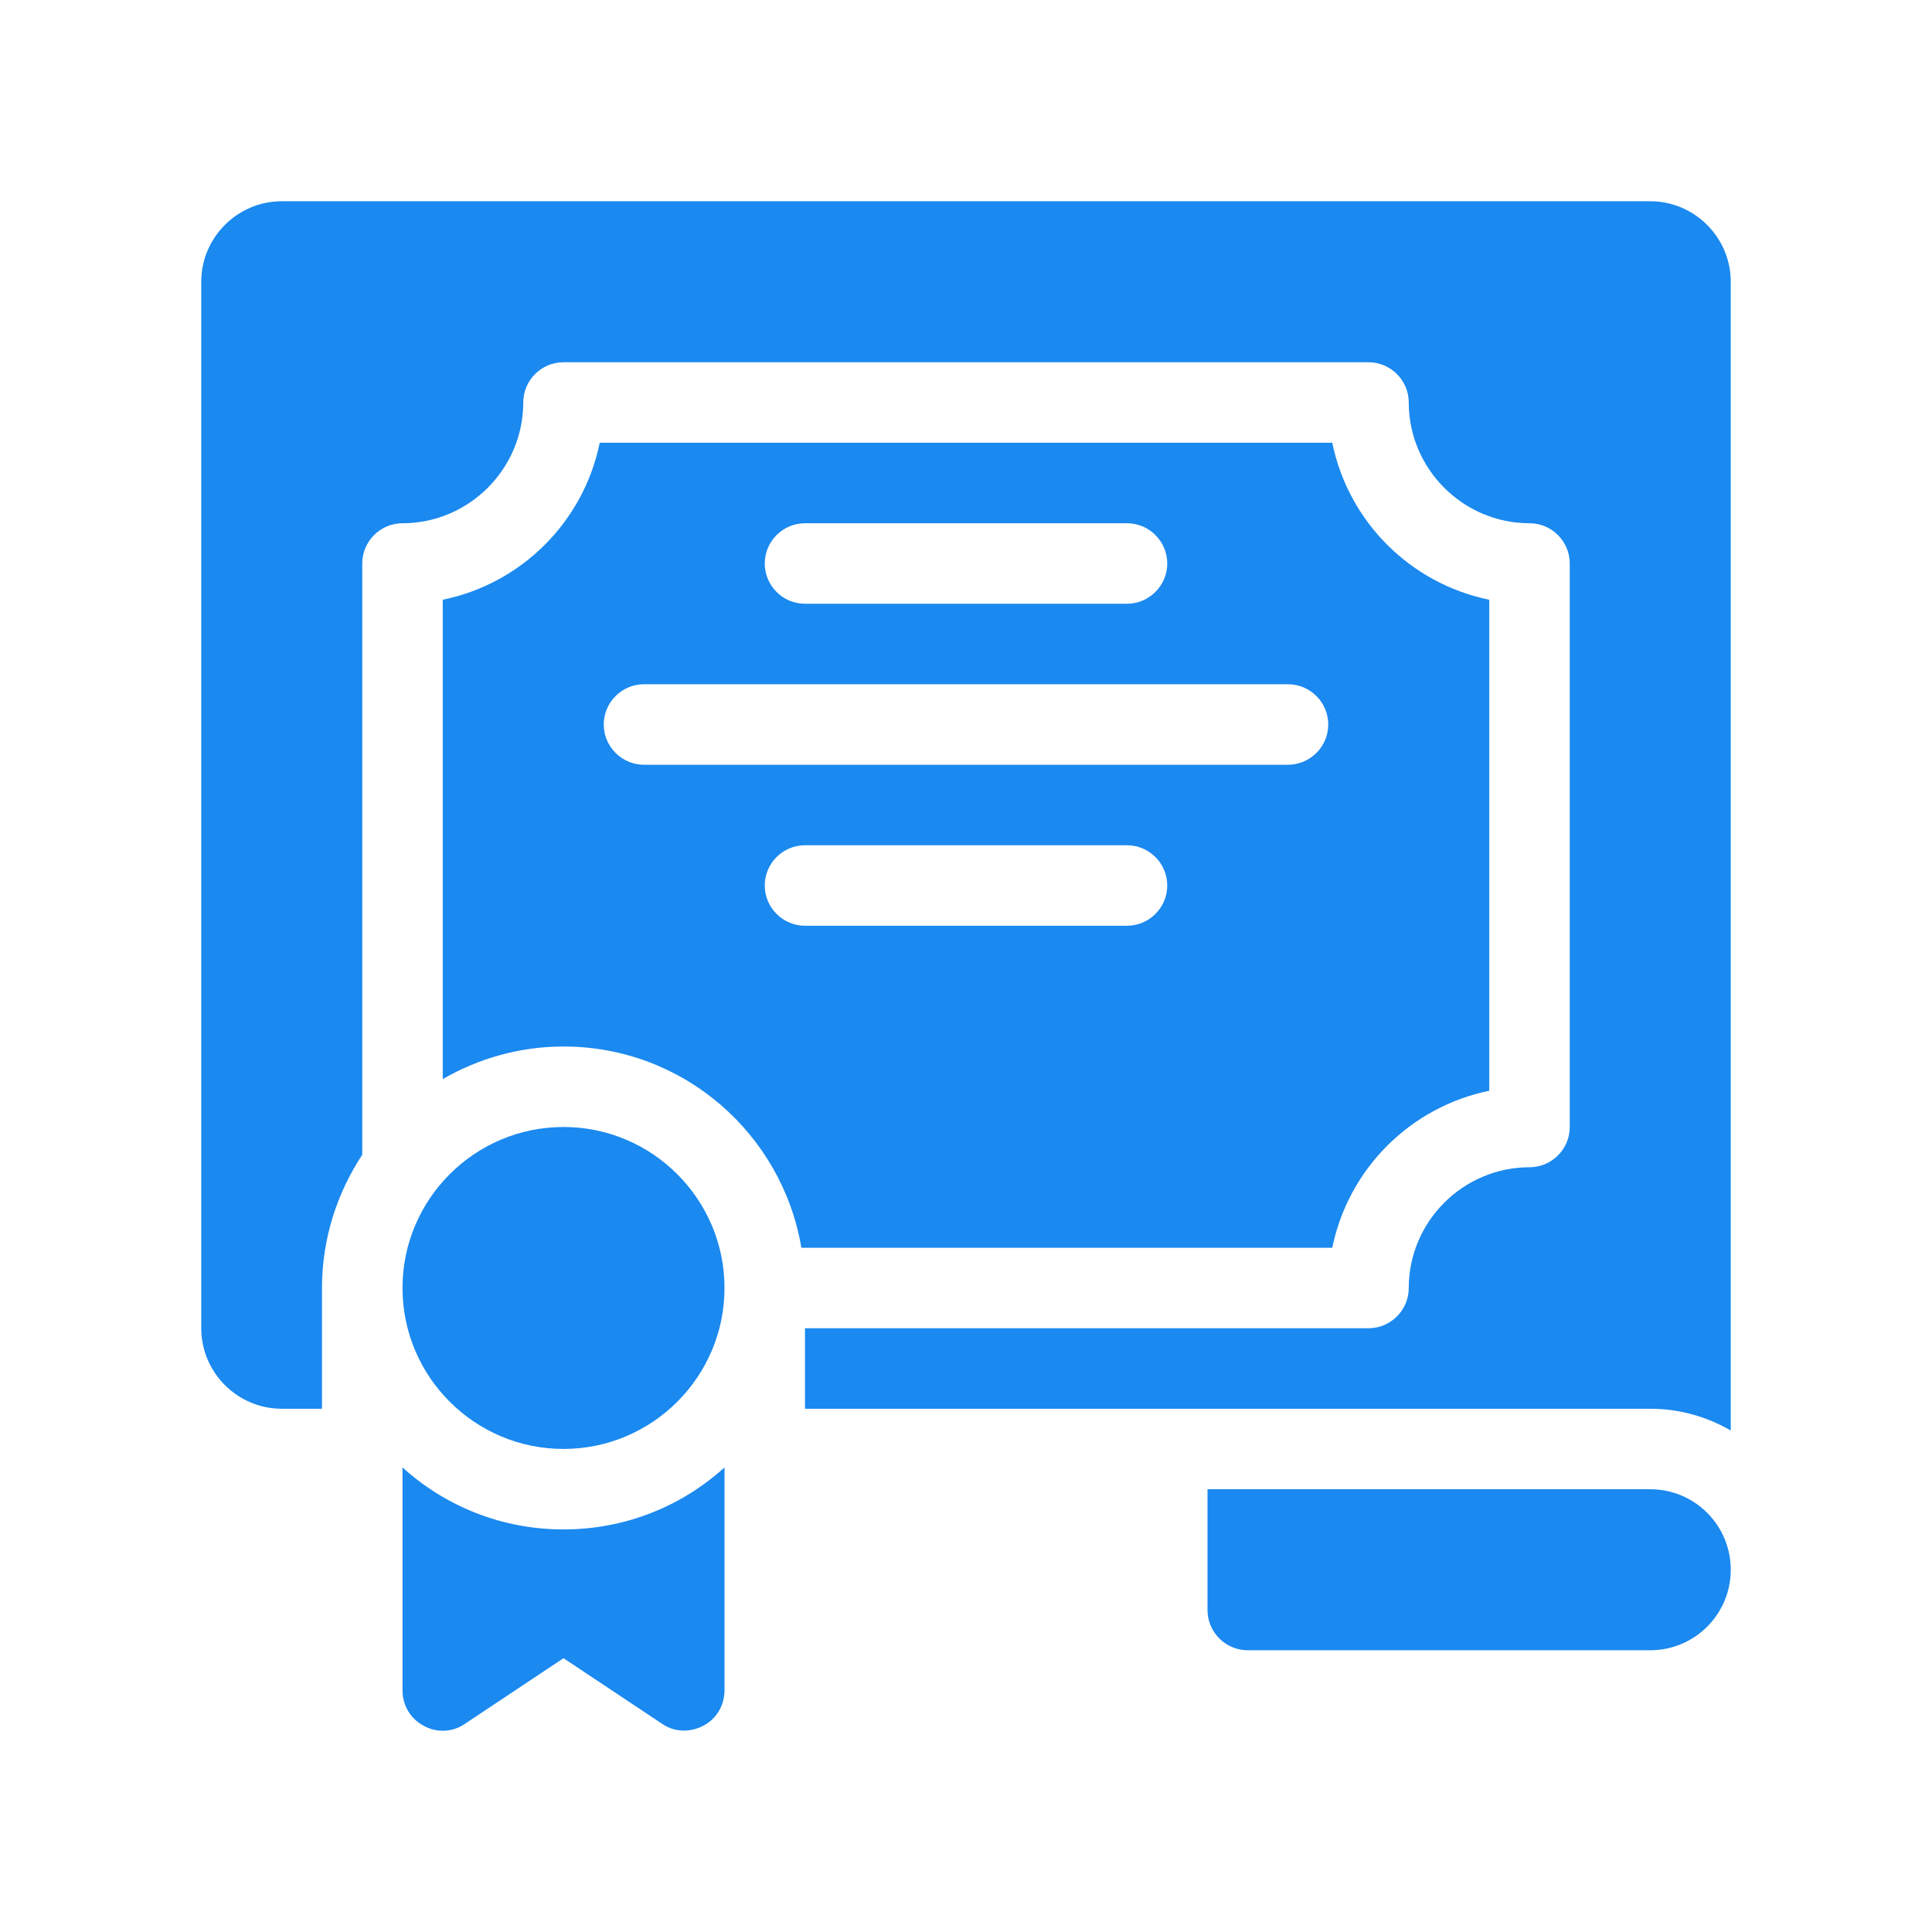 <svg width="60" height="60" viewBox="0 0 60 60" fill="none" xmlns="http://www.w3.org/2000/svg">
<path d="M51.25 46.25H37.5V50C37.5 50.688 38.062 51.25 38.75 51.25H51.25C52.631 51.25 53.75 50.131 53.75 48.75C53.75 47.369 52.631 46.25 51.25 46.25Z" fill="#1A89F0"/>
<path d="M17.5 35C14.743 35 12.5 37.243 12.5 39.999C12.5 42.755 14.743 44.998 17.5 44.998C20.257 44.998 22.5 42.756 22.5 39.999C22.5 37.243 20.257 35 17.5 35Z" fill="#1A89F0"/>
<path d="M12.5 45.573V52.497C12.5 52.96 12.75 53.385 13.162 53.597C13.563 53.822 14.062 53.797 14.438 53.535L17.5 51.497C17.5 51.497 20.562 53.535 20.563 53.535C20.948 53.799 21.428 53.808 21.837 53.597C22.25 53.385 22.5 52.96 22.5 52.497V45.573C21.175 46.773 19.425 47.498 17.5 47.498C15.575 47.498 13.825 46.773 12.5 45.573Z" fill="#1A89F0"/>
<path d="M51.25 6.25H8.75C7.375 6.25 6.25 7.375 6.25 8.75V41.25C6.25 42.625 7.375 43.75 8.75 43.75H10V39.938C10.012 38.438 10.475 37.038 11.25 35.862V17.5C11.25 16.812 11.812 16.25 12.5 16.25C14.562 16.25 16.25 14.562 16.25 12.5C16.25 11.812 16.812 11.25 17.5 11.25H42.5C43.188 11.25 43.75 11.812 43.75 12.5C43.75 14.562 45.438 16.25 47.5 16.25C48.188 16.25 48.75 16.812 48.75 17.5V35C48.75 35.688 48.188 36.25 47.5 36.25C45.438 36.25 43.75 37.938 43.75 40C43.75 40.688 43.188 41.25 42.5 41.25H25V43.75H51.25C52.163 43.75 53.013 44 53.75 44.425V8.75C53.75 7.375 52.625 6.25 51.25 6.25Z" fill="#1A89F0"/>
<path d="M46.25 33.875V18.625C43.8 18.125 41.875 16.2 41.375 13.75H18.625C18.125 16.2 16.2 18.125 13.75 18.625V33.513C14.85 32.875 16.137 32.5 17.5 32.5C21.212 32.5 24.288 35.2 24.887 38.75H41.375C41.875 36.3 43.8 34.375 46.25 33.875ZM25 16.25H35C35.688 16.25 36.25 16.812 36.25 17.5C36.25 18.188 35.688 18.75 35 18.75H25C24.312 18.75 23.75 18.188 23.75 17.5C23.75 16.812 24.312 16.25 25 16.25ZM35 28.75H25C24.312 28.75 23.75 28.188 23.75 27.5C23.75 26.812 24.312 26.25 25 26.25H35C35.688 26.25 36.25 26.812 36.25 27.5C36.25 28.188 35.688 28.75 35 28.75ZM40 23.75H20C19.312 23.75 18.75 23.188 18.75 22.5C18.75 21.812 19.312 21.25 20 21.25H40C40.688 21.25 41.25 21.812 41.25 22.5C41.25 23.188 40.688 23.75 40 23.75Z" fill="#1A89F0"/>
</svg>
